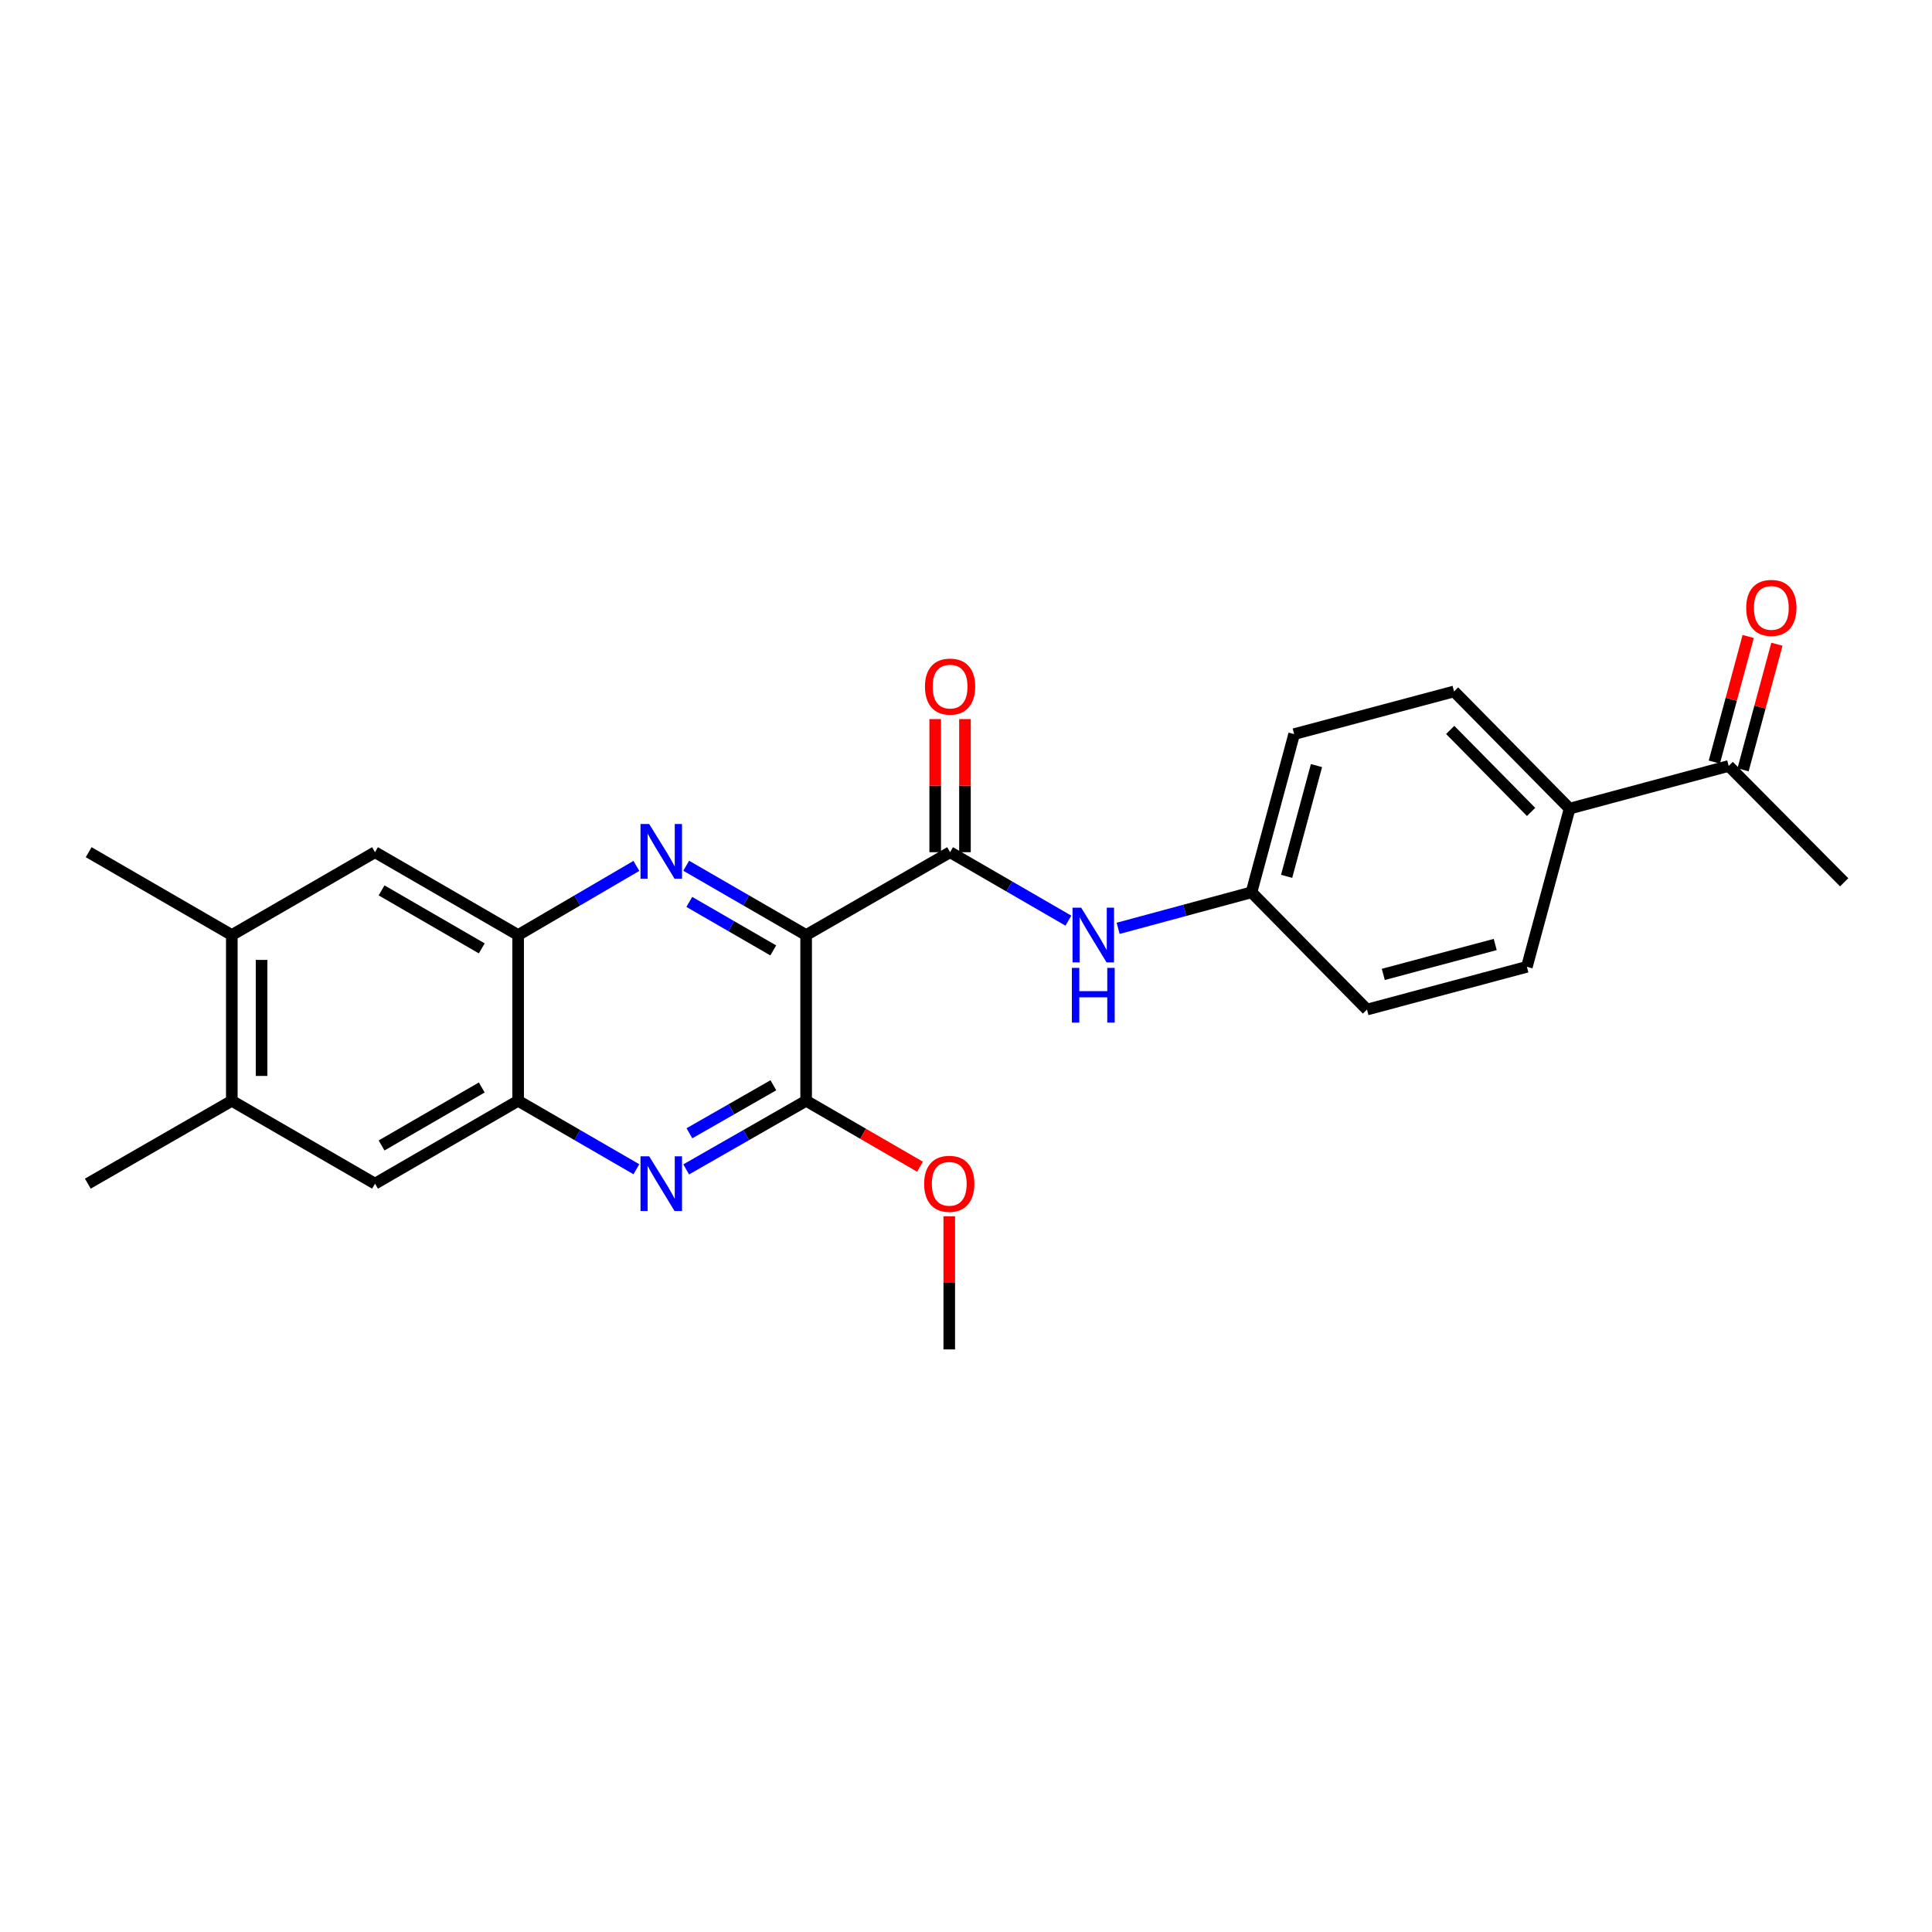 <?xml version='1.0' encoding='iso-8859-1'?>
<svg version='1.1' baseProfile='full'
              xmlns='http://www.w3.org/2000/svg'
                      xmlns:rdkit='http://www.rdkit.org/xml'
                      xmlns:xlink='http://www.w3.org/1999/xlink'
                  xml:space='preserve'
width='1000px' height='1000px' viewBox='0 0 1000 1000'>
<!-- END OF HEADER -->
<rect style='opacity:1.0;fill:#FFFFFF;stroke:none' width='1000' height='1000' x='0' y='0'> </rect>
<path class='bond-0' d='M 417.255,483.981 L 386.215,466.046' style='fill:none;fill-rule:evenodd;stroke:#000000;stroke-width:6px;stroke-linecap:butt;stroke-linejoin:miter;stroke-opacity:1' />
<path class='bond-0' d='M 386.215,466.046 L 355.175,448.11' style='fill:none;fill-rule:evenodd;stroke:#0000FF;stroke-width:6px;stroke-linecap:butt;stroke-linejoin:miter;stroke-opacity:1' />
<path class='bond-0' d='M 400.238,491.935 L 378.51,479.381' style='fill:none;fill-rule:evenodd;stroke:#000000;stroke-width:6px;stroke-linecap:butt;stroke-linejoin:miter;stroke-opacity:1' />
<path class='bond-0' d='M 378.51,479.381 L 356.782,466.826' style='fill:none;fill-rule:evenodd;stroke:#0000FF;stroke-width:6px;stroke-linecap:butt;stroke-linejoin:miter;stroke-opacity:1' />
<path class='bond-1' d='M 417.255,483.981 L 491.761,441.099' style='fill:none;fill-rule:evenodd;stroke:#000000;stroke-width:6px;stroke-linecap:butt;stroke-linejoin:miter;stroke-opacity:1' />
<path class='bond-2' d='M 417.255,483.981 L 417.255,569.772' style='fill:none;fill-rule:evenodd;stroke:#000000;stroke-width:6px;stroke-linecap:butt;stroke-linejoin:miter;stroke-opacity:1' />
<path class='bond-4' d='M 329.385,448.189 L 298.784,466.085' style='fill:none;fill-rule:evenodd;stroke:#0000FF;stroke-width:6px;stroke-linecap:butt;stroke-linejoin:miter;stroke-opacity:1' />
<path class='bond-4' d='M 298.784,466.085 L 268.184,483.981' style='fill:none;fill-rule:evenodd;stroke:#000000;stroke-width:6px;stroke-linecap:butt;stroke-linejoin:miter;stroke-opacity:1' />
<path class='bond-6' d='M 491.761,441.099 L 522.38,458.814' style='fill:none;fill-rule:evenodd;stroke:#000000;stroke-width:6px;stroke-linecap:butt;stroke-linejoin:miter;stroke-opacity:1' />
<path class='bond-6' d='M 522.38,458.814 L 553,476.529' style='fill:none;fill-rule:evenodd;stroke:#0000FF;stroke-width:6px;stroke-linecap:butt;stroke-linejoin:miter;stroke-opacity:1' />
<path class='bond-11' d='M 499.461,441.099 L 499.461,406.651' style='fill:none;fill-rule:evenodd;stroke:#000000;stroke-width:6px;stroke-linecap:butt;stroke-linejoin:miter;stroke-opacity:1' />
<path class='bond-11' d='M 499.461,406.651 L 499.461,372.204' style='fill:none;fill-rule:evenodd;stroke:#FF0000;stroke-width:6px;stroke-linecap:butt;stroke-linejoin:miter;stroke-opacity:1' />
<path class='bond-11' d='M 484.06,441.099 L 484.06,406.651' style='fill:none;fill-rule:evenodd;stroke:#000000;stroke-width:6px;stroke-linecap:butt;stroke-linejoin:miter;stroke-opacity:1' />
<path class='bond-11' d='M 484.06,406.651 L 484.06,372.204' style='fill:none;fill-rule:evenodd;stroke:#FF0000;stroke-width:6px;stroke-linecap:butt;stroke-linejoin:miter;stroke-opacity:1' />
<path class='bond-3' d='M 417.255,569.772 L 386.212,587.525' style='fill:none;fill-rule:evenodd;stroke:#000000;stroke-width:6px;stroke-linecap:butt;stroke-linejoin:miter;stroke-opacity:1' />
<path class='bond-3' d='M 386.212,587.525 L 355.17,605.278' style='fill:none;fill-rule:evenodd;stroke:#0000FF;stroke-width:6px;stroke-linecap:butt;stroke-linejoin:miter;stroke-opacity:1' />
<path class='bond-3' d='M 400.297,561.729 L 378.567,574.156' style='fill:none;fill-rule:evenodd;stroke:#000000;stroke-width:6px;stroke-linecap:butt;stroke-linejoin:miter;stroke-opacity:1' />
<path class='bond-3' d='M 378.567,574.156 L 356.837,586.583' style='fill:none;fill-rule:evenodd;stroke:#0000FF;stroke-width:6px;stroke-linecap:butt;stroke-linejoin:miter;stroke-opacity:1' />
<path class='bond-18' d='M 417.255,569.772 L 446.724,586.831' style='fill:none;fill-rule:evenodd;stroke:#000000;stroke-width:6px;stroke-linecap:butt;stroke-linejoin:miter;stroke-opacity:1' />
<path class='bond-18' d='M 446.724,586.831 L 476.193,603.89' style='fill:none;fill-rule:evenodd;stroke:#FF0000;stroke-width:6px;stroke-linecap:butt;stroke-linejoin:miter;stroke-opacity:1' />
<path class='bond-5' d='M 329.39,605.199 L 298.787,587.486' style='fill:none;fill-rule:evenodd;stroke:#0000FF;stroke-width:6px;stroke-linecap:butt;stroke-linejoin:miter;stroke-opacity:1' />
<path class='bond-5' d='M 298.787,587.486 L 268.184,569.772' style='fill:none;fill-rule:evenodd;stroke:#000000;stroke-width:6px;stroke-linecap:butt;stroke-linejoin:miter;stroke-opacity:1' />
<path class='bond-7' d='M 268.184,483.981 L 194.106,441.099' style='fill:none;fill-rule:evenodd;stroke:#000000;stroke-width:6px;stroke-linecap:butt;stroke-linejoin:miter;stroke-opacity:1' />
<path class='bond-7' d='M 249.357,490.877 L 197.502,460.86' style='fill:none;fill-rule:evenodd;stroke:#000000;stroke-width:6px;stroke-linecap:butt;stroke-linejoin:miter;stroke-opacity:1' />
<path class='bond-25' d='M 268.184,483.981 L 268.184,569.772' style='fill:none;fill-rule:evenodd;stroke:#000000;stroke-width:6px;stroke-linecap:butt;stroke-linejoin:miter;stroke-opacity:1' />
<path class='bond-8' d='M 268.184,569.772 L 194.106,612.655' style='fill:none;fill-rule:evenodd;stroke:#000000;stroke-width:6px;stroke-linecap:butt;stroke-linejoin:miter;stroke-opacity:1' />
<path class='bond-8' d='M 249.357,562.876 L 197.502,592.894' style='fill:none;fill-rule:evenodd;stroke:#000000;stroke-width:6px;stroke-linecap:butt;stroke-linejoin:miter;stroke-opacity:1' />
<path class='bond-15' d='M 578.742,480.508 L 613.256,471.186' style='fill:none;fill-rule:evenodd;stroke:#0000FF;stroke-width:6px;stroke-linecap:butt;stroke-linejoin:miter;stroke-opacity:1' />
<path class='bond-15' d='M 613.256,471.186 L 647.77,461.864' style='fill:none;fill-rule:evenodd;stroke:#000000;stroke-width:6px;stroke-linecap:butt;stroke-linejoin:miter;stroke-opacity:1' />
<path class='bond-9' d='M 194.106,441.099 L 119.986,483.981' style='fill:none;fill-rule:evenodd;stroke:#000000;stroke-width:6px;stroke-linecap:butt;stroke-linejoin:miter;stroke-opacity:1' />
<path class='bond-10' d='M 194.106,612.655 L 119.986,569.772' style='fill:none;fill-rule:evenodd;stroke:#000000;stroke-width:6px;stroke-linecap:butt;stroke-linejoin:miter;stroke-opacity:1' />
<path class='bond-22' d='M 119.986,483.981 L 45.9,441.099' style='fill:none;fill-rule:evenodd;stroke:#000000;stroke-width:6px;stroke-linecap:butt;stroke-linejoin:miter;stroke-opacity:1' />
<path class='bond-26' d='M 119.986,483.981 L 119.986,569.772' style='fill:none;fill-rule:evenodd;stroke:#000000;stroke-width:6px;stroke-linecap:butt;stroke-linejoin:miter;stroke-opacity:1' />
<path class='bond-26' d='M 135.387,496.85 L 135.387,556.903' style='fill:none;fill-rule:evenodd;stroke:#000000;stroke-width:6px;stroke-linecap:butt;stroke-linejoin:miter;stroke-opacity:1' />
<path class='bond-21' d='M 119.986,569.772 L 45.455,612.655' style='fill:none;fill-rule:evenodd;stroke:#000000;stroke-width:6px;stroke-linecap:butt;stroke-linejoin:miter;stroke-opacity:1' />
<path class='bond-12' d='M 894.773,396.453 L 812.43,418.545' style='fill:none;fill-rule:evenodd;stroke:#000000;stroke-width:6px;stroke-linecap:butt;stroke-linejoin:miter;stroke-opacity:1' />
<path class='bond-14' d='M 902.209,398.457 L 910.967,365.952' style='fill:none;fill-rule:evenodd;stroke:#000000;stroke-width:6px;stroke-linecap:butt;stroke-linejoin:miter;stroke-opacity:1' />
<path class='bond-14' d='M 910.967,365.952 L 919.726,333.448' style='fill:none;fill-rule:evenodd;stroke:#FF0000;stroke-width:6px;stroke-linecap:butt;stroke-linejoin:miter;stroke-opacity:1' />
<path class='bond-14' d='M 887.338,394.45 L 896.097,361.945' style='fill:none;fill-rule:evenodd;stroke:#000000;stroke-width:6px;stroke-linecap:butt;stroke-linejoin:miter;stroke-opacity:1' />
<path class='bond-14' d='M 896.097,361.945 L 904.855,329.441' style='fill:none;fill-rule:evenodd;stroke:#FF0000;stroke-width:6px;stroke-linecap:butt;stroke-linejoin:miter;stroke-opacity:1' />
<path class='bond-23' d='M 894.773,396.453 L 954.545,456.679' style='fill:none;fill-rule:evenodd;stroke:#000000;stroke-width:6px;stroke-linecap:butt;stroke-linejoin:miter;stroke-opacity:1' />
<path class='bond-13' d='M 812.43,418.545 L 752.616,357.892' style='fill:none;fill-rule:evenodd;stroke:#000000;stroke-width:6px;stroke-linecap:butt;stroke-linejoin:miter;stroke-opacity:1' />
<path class='bond-13' d='M 792.493,420.261 L 750.622,377.804' style='fill:none;fill-rule:evenodd;stroke:#000000;stroke-width:6px;stroke-linecap:butt;stroke-linejoin:miter;stroke-opacity:1' />
<path class='bond-27' d='M 812.43,418.545 L 790.313,500.426' style='fill:none;fill-rule:evenodd;stroke:#000000;stroke-width:6px;stroke-linecap:butt;stroke-linejoin:miter;stroke-opacity:1' />
<path class='bond-19' d='M 647.77,461.864 L 707.551,522.543' style='fill:none;fill-rule:evenodd;stroke:#000000;stroke-width:6px;stroke-linecap:butt;stroke-linejoin:miter;stroke-opacity:1' />
<path class='bond-20' d='M 647.77,461.864 L 669.853,379.975' style='fill:none;fill-rule:evenodd;stroke:#000000;stroke-width:6px;stroke-linecap:butt;stroke-linejoin:miter;stroke-opacity:1' />
<path class='bond-20' d='M 665.953,453.59 L 681.411,396.268' style='fill:none;fill-rule:evenodd;stroke:#000000;stroke-width:6px;stroke-linecap:butt;stroke-linejoin:miter;stroke-opacity:1' />
<path class='bond-16' d='M 790.313,500.426 L 707.551,522.543' style='fill:none;fill-rule:evenodd;stroke:#000000;stroke-width:6px;stroke-linecap:butt;stroke-linejoin:miter;stroke-opacity:1' />
<path class='bond-16' d='M 773.923,488.865 L 715.989,504.347' style='fill:none;fill-rule:evenodd;stroke:#000000;stroke-width:6px;stroke-linecap:butt;stroke-linejoin:miter;stroke-opacity:1' />
<path class='bond-17' d='M 752.616,357.892 L 669.853,379.975' style='fill:none;fill-rule:evenodd;stroke:#000000;stroke-width:6px;stroke-linecap:butt;stroke-linejoin:miter;stroke-opacity:1' />
<path class='bond-24' d='M 491.333,629.56 L 491.333,664.007' style='fill:none;fill-rule:evenodd;stroke:#FF0000;stroke-width:6px;stroke-linecap:butt;stroke-linejoin:miter;stroke-opacity:1' />
<path class='bond-24' d='M 491.333,664.007 L 491.333,698.454' style='fill:none;fill-rule:evenodd;stroke:#000000;stroke-width:6px;stroke-linecap:butt;stroke-linejoin:miter;stroke-opacity:1' />
<path  class='atom-1' d='M 336.01 426.494
L 345.29 441.494
Q 346.21 442.974, 347.69 445.654
Q 349.17 448.334, 349.25 448.494
L 349.25 426.494
L 353.01 426.494
L 353.01 454.814
L 349.13 454.814
L 339.17 438.414
Q 338.01 436.494, 336.77 434.294
Q 335.57 432.094, 335.21 431.414
L 335.21 454.814
L 331.53 454.814
L 331.53 426.494
L 336.01 426.494
' fill='#0000FF'/>
<path  class='atom-4' d='M 336.01 598.495
L 345.29 613.495
Q 346.21 614.975, 347.69 617.655
Q 349.17 620.335, 349.25 620.495
L 349.25 598.495
L 353.01 598.495
L 353.01 626.815
L 349.13 626.815
L 339.17 610.415
Q 338.01 608.495, 336.77 606.295
Q 335.57 604.095, 335.21 603.415
L 335.21 626.815
L 331.53 626.815
L 331.53 598.495
L 336.01 598.495
' fill='#0000FF'/>
<path  class='atom-7' d='M 559.621 469.821
L 568.901 484.821
Q 569.821 486.301, 571.301 488.981
Q 572.781 491.661, 572.861 491.821
L 572.861 469.821
L 576.621 469.821
L 576.621 498.141
L 572.741 498.141
L 562.781 481.741
Q 561.621 479.821, 560.381 477.621
Q 559.181 475.421, 558.821 474.741
L 558.821 498.141
L 555.141 498.141
L 555.141 469.821
L 559.621 469.821
' fill='#0000FF'/>
<path  class='atom-7' d='M 554.801 500.973
L 558.641 500.973
L 558.641 513.013
L 573.121 513.013
L 573.121 500.973
L 576.961 500.973
L 576.961 529.293
L 573.121 529.293
L 573.121 516.213
L 558.641 516.213
L 558.641 529.293
L 554.801 529.293
L 554.801 500.973
' fill='#0000FF'/>
<path  class='atom-12' d='M 478.761 355.379
Q 478.761 348.579, 482.121 344.779
Q 485.481 340.979, 491.761 340.979
Q 498.041 340.979, 501.401 344.779
Q 504.761 348.579, 504.761 355.379
Q 504.761 362.259, 501.361 366.179
Q 497.961 370.059, 491.761 370.059
Q 485.521 370.059, 482.121 366.179
Q 478.761 362.299, 478.761 355.379
M 491.761 366.859
Q 496.081 366.859, 498.401 363.979
Q 500.761 361.059, 500.761 355.379
Q 500.761 349.819, 498.401 347.019
Q 496.081 344.179, 491.761 344.179
Q 487.441 344.179, 485.081 346.979
Q 482.761 349.779, 482.761 355.379
Q 482.761 361.099, 485.081 363.979
Q 487.441 366.859, 491.761 366.859
' fill='#FF0000'/>
<path  class='atom-15' d='M 903.839 314.644
Q 903.839 307.844, 907.199 304.044
Q 910.559 300.244, 916.839 300.244
Q 923.119 300.244, 926.479 304.044
Q 929.839 307.844, 929.839 314.644
Q 929.839 321.524, 926.439 325.444
Q 923.039 329.324, 916.839 329.324
Q 910.599 329.324, 907.199 325.444
Q 903.839 321.564, 903.839 314.644
M 916.839 326.124
Q 921.159 326.124, 923.479 323.244
Q 925.839 320.324, 925.839 314.644
Q 925.839 309.084, 923.479 306.284
Q 921.159 303.444, 916.839 303.444
Q 912.519 303.444, 910.159 306.244
Q 907.839 309.044, 907.839 314.644
Q 907.839 320.364, 910.159 323.244
Q 912.519 326.124, 916.839 326.124
' fill='#FF0000'/>
<path  class='atom-19' d='M 478.333 612.735
Q 478.333 605.935, 481.693 602.135
Q 485.053 598.335, 491.333 598.335
Q 497.613 598.335, 500.973 602.135
Q 504.333 605.935, 504.333 612.735
Q 504.333 619.615, 500.933 623.535
Q 497.533 627.415, 491.333 627.415
Q 485.093 627.415, 481.693 623.535
Q 478.333 619.655, 478.333 612.735
M 491.333 624.215
Q 495.653 624.215, 497.973 621.335
Q 500.333 618.415, 500.333 612.735
Q 500.333 607.175, 497.973 604.375
Q 495.653 601.535, 491.333 601.535
Q 487.013 601.535, 484.653 604.335
Q 482.333 607.135, 482.333 612.735
Q 482.333 618.455, 484.653 621.335
Q 487.013 624.215, 491.333 624.215
' fill='#FF0000'/>
</svg>
